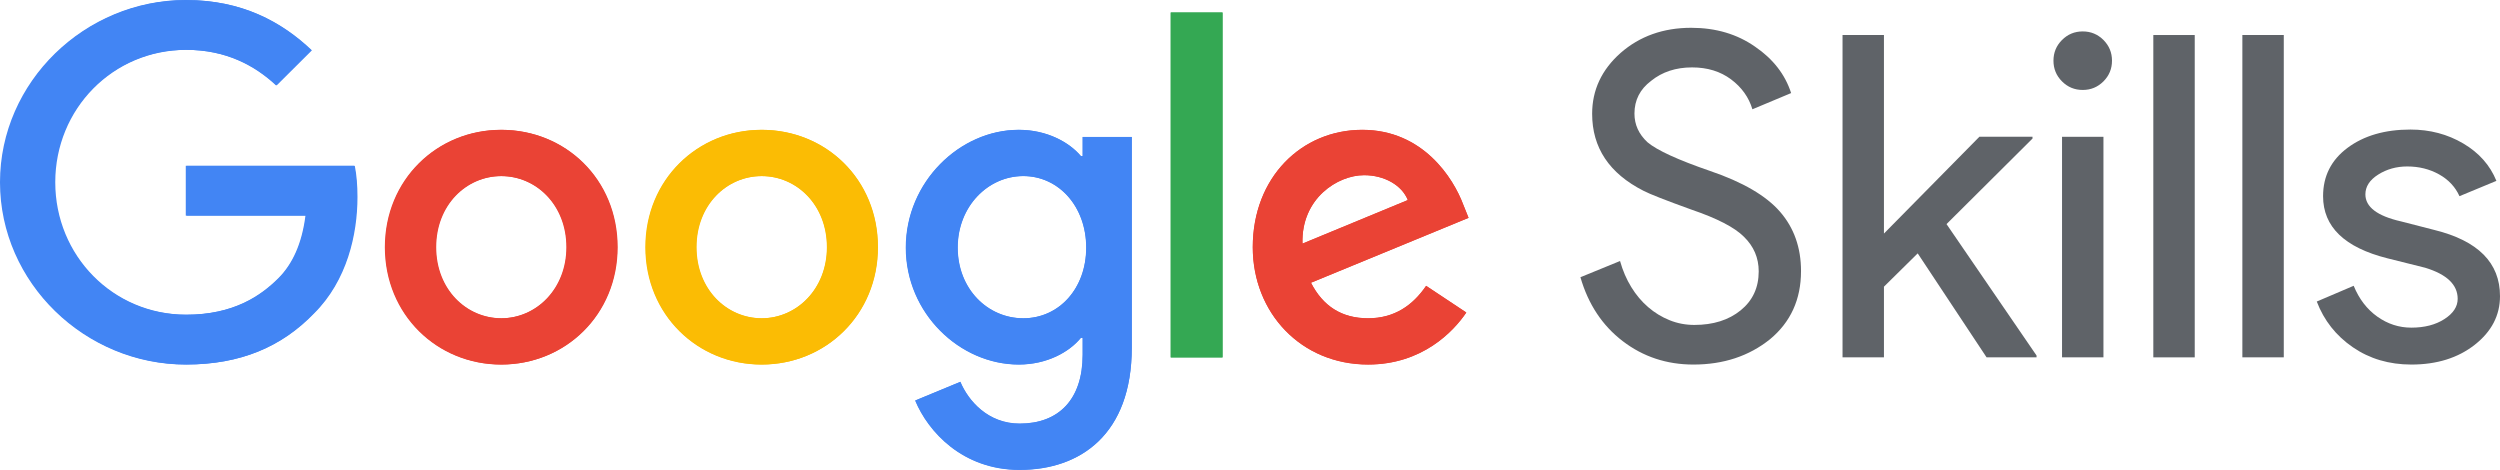 <?xml version="1.0" encoding="UTF-8"?>
<svg id="Layer_2" data-name="Layer 2" xmlns="http://www.w3.org/2000/svg" viewBox="0 0 2671.12 502.11">
  <defs>
    <style>
      .cls-1 {
        fill: #4285f4;
      }

      .cls-2 {
        fill: #4285f4;
      }

      .cls-3 {
        fill: #34a853;
      }

      .cls-4 {
        fill: #34a853;
      }

      .cls-5 {
        fill: #fbbc04;
      }

      .cls-6 {
        fill: #ea4335;
      }

      .cls-7 {
        fill: #ea4335;
      }

      .cls-8 {
        fill: #fbbc04;
      }

      .cls-9 {
        fill: #5f6368;
      }
    </style>
  </defs>
  <g id="Google_logo" data-name="Google logo">
    <path class="cls-2" d="M198.49,389.52C90.66,389.52,0,302.12,0,194.76S90.66,0,198.49,0c59.66,0,102.12,23.28,134.09,53.68l-37.7,37.52c-22.91-21.38-53.91-38-96.39-38-78.72,0-140.29,63.18-140.29,141.55s61.56,141.56,140.29,141.56c51.06,0,80.16-20.43,98.78-38.95,15.26-15.2,25.3-37.05,29.1-66.98h-127.88v-53.2h179.89c1.92,9.5,2.87,20.9,2.87,33.25,0,39.9-10.99,89.3-46.28,124.46-34.36,35.62-78.26,54.62-136.48,54.62Z"/>
    <path class="cls-6" d="M659.48,264.12c0,72.21-55.76,125.4-124.15,125.4s-124.15-53.2-124.15-125.4,55.76-125.4,124.15-125.4,124.15,52.72,124.15,125.4ZM605.13,264.12c0-45.13-32.33-76-69.81-76s-69.81,30.88-69.81,76,32.33,76,69.81,76,69.81-31.35,69.81-76Z"/>
    <path class="cls-8" d="M937.8,264.12c0,72.21-55.75,125.4-124.16,125.4s-124.14-53.2-124.14-125.4,55.75-125.4,124.14-125.4,124.16,52.72,124.16,125.4ZM883.46,264.12c0-45.13-32.33-76-69.82-76s-69.8,30.88-69.8,76,32.33,76,69.8,76,69.82-31.35,69.82-76Z"/>
    <path class="cls-2" d="M1209.17,146.31v225.17c0,92.63-54.86,130.63-119.77,130.63-61.08,0-97.81-40.86-111.65-74.11l48.19-19.95c8.6,20.42,29.59,44.65,63.46,44.65,41.51,0,67.29-25.65,67.29-73.63v-18.05h-1.92c-12.41,15.2-36.27,28.5-66.32,28.5-62.98,0-120.72-54.62-120.72-124.93s57.74-125.88,120.72-125.88c30.05,0,53.91,13.3,66.32,28.02h1.92v-20.43h52.48ZM1160.5,264.59c0-44.17-29.59-76.48-67.27-76.48s-70.14,32.31-70.14,76.48,31.98,75.53,70.14,75.53,67.27-31.82,67.27-75.53Z"/>
    <path class="cls-4" d="M1306.16,13.31v368.62h-55.35V13.31h55.35Z"/>
    <path class="cls-6" d="M1523.76,305.45l42.94,28.5c-13.82,20.43-47.23,55.58-104.97,55.58-71.56,0-123.25-55.1-123.25-125.4,0-74.57,52.15-125.4,117.06-125.4s97.34,51.78,107.83,79.8l5.73,14.25-168.44,69.36c12.89,25.17,32.93,38,61.08,38s47.72-13.77,62.03-34.67ZM1391.59,260.32l112.62-46.55c-6.21-15.67-24.81-26.6-46.77-26.6-28.15,0-67.27,24.7-65.85,73.15Z"/>
    <g>
      <path class="cls-9" d="M1924.29,289.71c0,30.21-11.06,54.48-33.19,72.8-22.45,18-49.71,27-81.77,27-28.54,0-53.71-8.33-75.52-25.01-21.81-16.67-36.88-39.44-45.21-68.3l42.33-17.32c2.89,10.27,6.89,19.56,12.03,27.9,5.12,8.34,11.14,15.47,18.04,21.4,6.89,5.94,14.5,10.58,22.85,13.95,8.33,3.37,17.15,5.05,26.46,5.05,20.2,0,36.71-5.21,49.54-15.63,12.82-10.42,19.24-24.29,19.24-41.61,0-14.43-5.29-26.77-15.87-37.04-9.94-9.94-28.54-19.56-55.8-28.86-27.58-9.94-44.73-16.67-51.47-20.2-36.56-18.59-54.83-46.01-54.83-82.25,0-25.33,10.1-46.97,30.3-64.94,20.52-17.96,45.7-26.94,75.52-26.94,26.29,0,49.06,6.73,68.3,20.2,19.24,13.15,32.06,29.66,38.48,49.54l-41.37,17.32c-3.85-12.82-11.47-23.49-22.85-31.99-11.39-8.49-25.25-12.75-41.61-12.75-17.32,0-31.91,4.79-43.77,14.37-11.87,8.94-17.8,20.59-17.8,34.96,0,11.82,4.64,22.04,13.95,30.66,10.26,8.62,32.54,18.83,66.86,30.65,34.95,11.9,59.88,26.44,74.79,43.64,14.91,17.2,22.37,38.32,22.37,63.39Z"/>
      <path class="cls-9" d="M2175.95,381.82h-53.39l-73.59-111.11-36.07,35.59v75.52h-44.25V37.42h44.25v212.12l101.97-103.42h56.76v1.92l-91.87,91.39,96.2,140.45v1.92Z"/>
      <path class="cls-9" d="M2256.56,64.84c0,8.66-3.05,16.04-9.14,22.13-6.1,6.09-13.47,9.14-22.13,9.14s-16.04-3.04-22.13-9.14c-6.1-6.09-9.14-13.47-9.14-22.13s3.04-16.03,9.14-22.13c6.09-6.09,13.47-9.14,22.13-9.14s16.03,3.05,22.13,9.14c6.09,6.1,9.14,13.47,9.14,22.13ZM2247.42,146.13v235.69h-44.25v-235.69h44.25Z"/>
      <path class="cls-9" d="M2344.96,37.42v344.4h-44.25V37.42h44.25Z"/>
      <path class="cls-9" d="M2440.1,37.42v344.4h-44.25V37.42h44.25Z"/>
      <path class="cls-9" d="M2671.12,316.4c0,20.53-8.98,37.84-26.94,51.95-17.96,14.11-40.57,21.16-67.82,21.16-23.73,0-44.58-6.18-62.53-18.52-17.96-12.34-30.78-28.62-38.48-48.82l39.44-16.83c5.77,14.11,14.19,25.09,25.25,32.95,11.06,7.86,23.16,11.78,36.32,11.78,14.11,0,25.89-3.04,35.35-9.14,9.46-6.09,14.19-13.3,14.19-21.65,0-15.07-11.54-26.13-34.63-33.19l-40.4-10.1c-45.86-11.54-68.78-33.67-68.78-66.38,0-21.48,8.73-38.72,26.21-51.71,17.47-12.99,39.84-19.48,67.1-19.48,20.84,0,39.68,4.97,56.52,14.91,16.83,9.94,28.62,23.25,35.35,39.92l-39.44,16.35c-4.5-9.94-11.79-17.71-21.89-23.33-10.1-5.61-21.4-8.42-33.91-8.42-11.54,0-21.88,2.89-31.02,8.66-9.14,5.77-13.71,12.83-13.71,21.16,0,13.47,12.66,23.09,38,28.86l35.59,9.14c46.81,11.54,70.23,35.11,70.23,70.71Z"/>
    </g>
    <g>
      <path class="cls-1" d="M199.22,389.39C91.45,389.39.85,302.07.85,194.77S91.45.11,199.22.11c59.63,0,102.06,23.28,134.03,53.66l-37.67,37.49c-22.9-21.38-53.87-37.99-96.33-37.99-78.67,0-140.2,63.14-140.2,141.46s61.53,141.49,140.2,141.49c51.03,0,80.1-20.41,98.73-38.92,15.24-15.18,25.27-37.02,29.1-66.94h-127.8v-53.17h179.8c1.93,9.5,2.87,20.88,2.87,33.22,0,39.89-11,89.26-46.27,124.38-34.33,35.59-78.2,54.6-136.4,54.6h-.06Z"/>
      <path class="cls-7" d="M659.94,264.08c0,72.18-55.71,125.34-124.09,125.34s-124.09-53.17-124.09-125.34,55.71-125.34,124.09-125.34,124.09,52.7,124.09,125.34ZM605.63,264.08c0-45.1-32.32-75.95-69.78-75.95s-69.78,30.85-69.78,75.95,32.32,75.95,69.78,75.95,69.78-31.32,69.78-75.95Z"/>
      <path class="cls-5" d="M938.11,264.08c0,72.18-55.71,125.34-124.09,125.34s-124.06-53.17-124.06-125.34,55.71-125.34,124.06-125.34,124.09,52.7,124.09,125.34ZM883.78,264.08c0-45.1-32.32-75.95-69.78-75.95s-69.75,30.85-69.75,75.95,32.32,75.95,69.75,75.95,69.78-31.32,69.78-75.95h0Z"/>
      <path class="cls-1" d="M1209.3,146.34v225.04c0,92.56-54.83,130.55-119.7,130.55-61.03,0-97.77-40.83-111.6-74.08l48.17-19.94c8.6,20.41,29.57,44.63,63.43,44.63,41.47,0,67.26-25.62,67.26-73.58v-18.04h-1.93c-12.4,15.18-36.23,28.48-66.27,28.48-62.93,0-120.63-54.6-120.63-124.85s57.7-125.81,120.63-125.81c30.03,0,53.87,13.28,66.27,28.02h1.93v-20.41h52.44ZM1160.67,264.55c0-44.16-29.57-76.45-67.23-76.45s-70.1,32.29-70.1,76.45,31.96,75.48,70.1,75.48,67.23-31.79,67.23-75.48Z"/>
      <path class="cls-3" d="M1306.25,13.42v368.4h-55.33V13.42h55.33Z"/>
      <path class="cls-7" d="M1523.71,305.37l42.93,28.48c-13.8,20.41-47.2,55.54-104.9,55.54-71.53,0-123.18-55.07-123.18-125.34,0-74.52,52.11-125.34,116.98-125.34s97.3,51.73,107.77,79.75l5.73,14.24-168.33,69.31c12.9,25.15,32.9,37.99,61.03,37.99s47.7-13.77,62-34.66l-.03.03ZM1391.61,260.28l112.56-46.53c-6.2-15.68-24.8-26.58-46.73-26.58-28.13,0-67.23,24.68-65.8,73.11h-.03Z"/>
    </g>
  </g>
</svg>